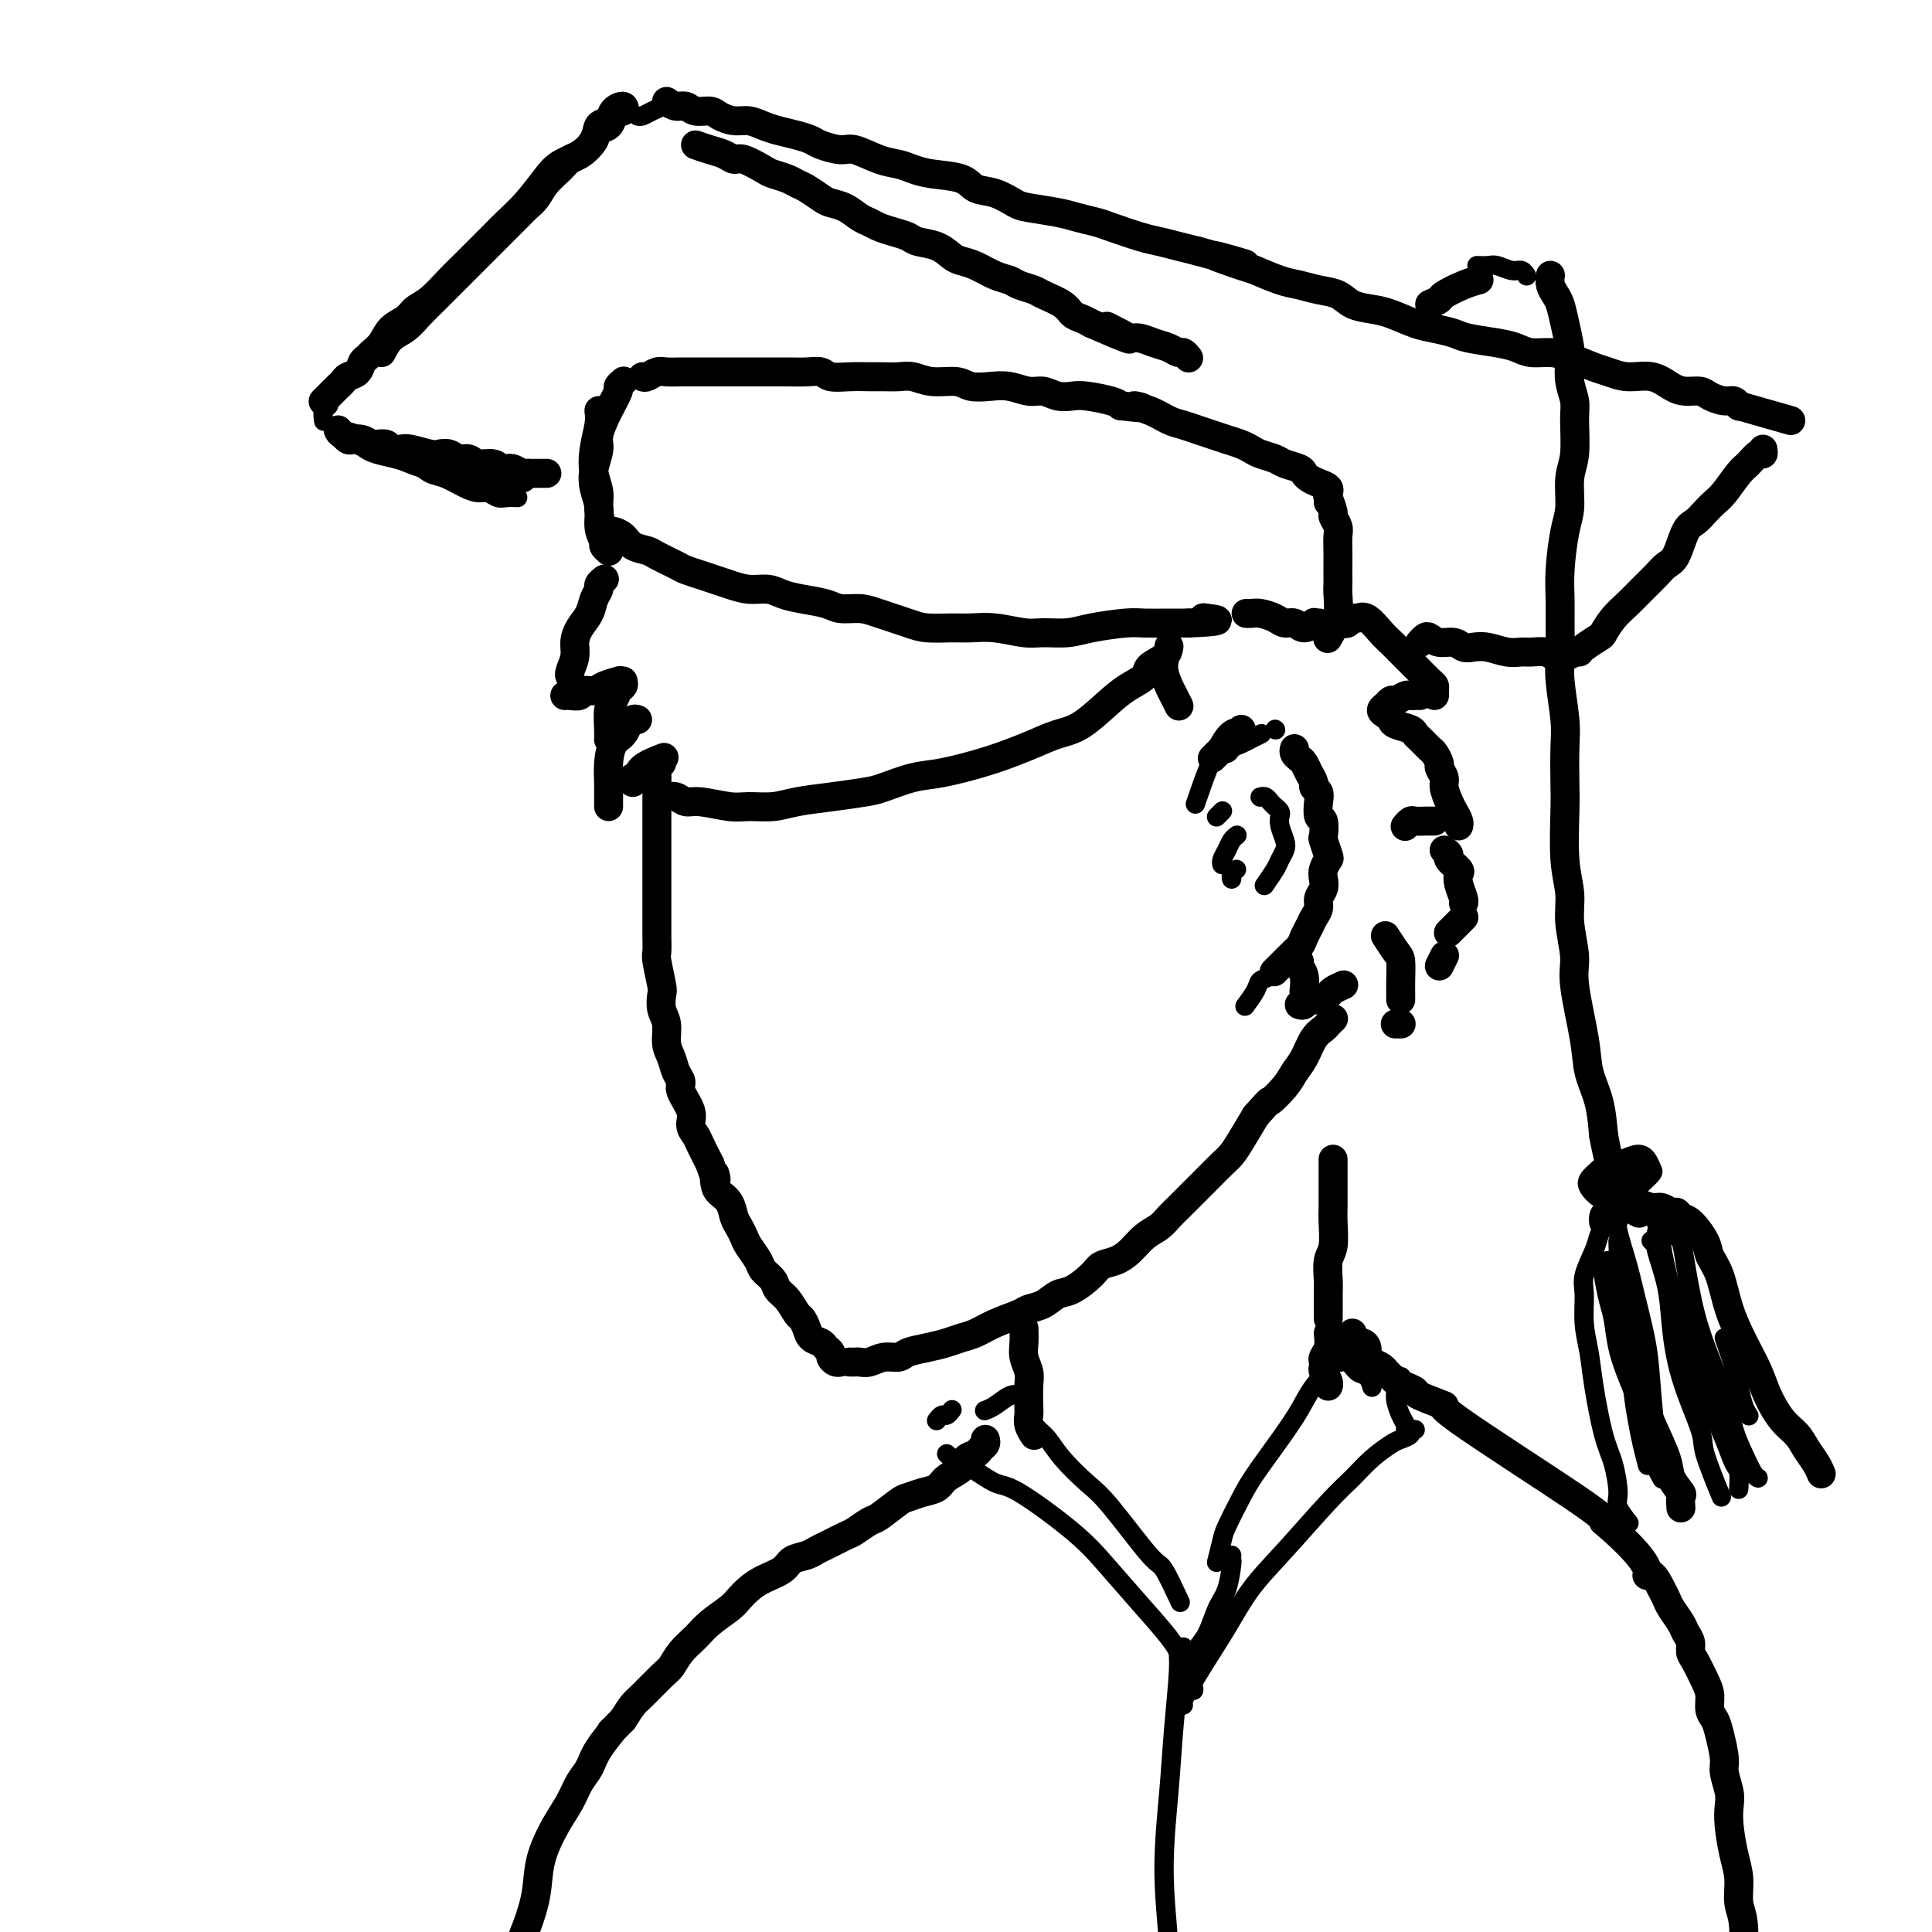 <svg viewBox='0 0 400 400' version='1.1' xmlns='http://www.w3.org/2000/svg' xmlns:xlink='http://www.w3.org/1999/xlink'><g fill='none' stroke='rgb(0,0,0)' stroke-width='6' stroke-linecap='round' stroke-linejoin='round'><path d='M137,158c-0.423,-0.187 -0.845,-0.374 -1,0c-0.155,0.374 -0.041,1.308 0,2c0.041,0.692 0.011,1.144 0,2c-0.011,0.856 -0.003,2.118 0,3c0.003,0.882 0.001,1.383 0,2c-0.001,0.617 -0.000,1.348 0,2c0.000,0.652 0.000,1.223 0,2c-0.000,0.777 -0.000,1.758 0,3c0.000,1.242 -0.000,2.744 0,4c0.000,1.256 0.000,2.266 0,3c-0.000,0.734 -0.000,1.192 0,2c0.000,0.808 0.000,1.964 0,3c-0.000,1.036 -0.001,1.951 0,3c0.001,1.049 0.004,2.232 0,3c-0.004,0.768 -0.015,1.121 0,2c0.015,0.879 0.055,2.283 0,3c-0.055,0.717 -0.207,0.746 0,2c0.207,1.254 0.773,3.732 1,5c0.227,1.268 0.117,1.325 0,2c-0.117,0.675 -0.239,1.966 0,3c0.239,1.034 0.839,1.810 1,3c0.161,1.190 -0.117,2.792 0,4c0.117,1.208 0.627,2.021 1,3c0.373,0.979 0.607,2.125 1,3c0.393,0.875 0.946,1.481 1,2c0.054,0.519 -0.390,0.953 0,2c0.390,1.047 1.613,2.709 2,4c0.387,1.291 -0.061,2.212 0,3c0.061,0.788 0.632,1.443 1,2c0.368,0.557 0.534,1.016 1,2c0.466,0.984 1.233,2.492 2,4'/><path d='M147,241c1.782,5.309 1.237,2.581 1,2c-0.237,-0.581 -0.166,0.985 0,2c0.166,1.015 0.426,1.480 1,2c0.574,0.520 1.462,1.097 2,2c0.538,0.903 0.726,2.132 1,3c0.274,0.868 0.636,1.373 1,2c0.364,0.627 0.731,1.375 1,2c0.269,0.625 0.438,1.126 1,2c0.562,0.874 1.515,2.120 2,3c0.485,0.880 0.501,1.395 1,2c0.499,0.605 1.482,1.299 2,2c0.518,0.701 0.573,1.409 1,2c0.427,0.591 1.227,1.065 2,2c0.773,0.935 1.520,2.330 2,3c0.480,0.670 0.691,0.613 1,1c0.309,0.387 0.714,1.217 1,2c0.286,0.783 0.454,1.519 1,2c0.546,0.481 1.470,0.707 2,1c0.530,0.293 0.668,0.653 1,1c0.332,0.347 0.860,0.681 1,1c0.140,0.319 -0.106,0.621 0,1c0.106,0.379 0.564,0.833 1,1c0.436,0.167 0.848,0.045 1,0c0.152,-0.045 0.043,-0.013 0,0c-0.043,0.013 -0.022,0.006 0,0'/><path d='M176,282c-0.094,-0.002 -0.188,-0.005 0,0c0.188,0.005 0.659,0.016 1,0c0.341,-0.016 0.551,-0.060 1,0c0.449,0.060 1.137,0.223 2,0c0.863,-0.223 1.900,-0.833 3,-1c1.100,-0.167 2.261,0.110 3,0c0.739,-0.110 1.054,-0.606 2,-1c0.946,-0.394 2.523,-0.686 4,-1c1.477,-0.314 2.854,-0.651 4,-1c1.146,-0.349 2.060,-0.710 3,-1c0.940,-0.290 1.907,-0.510 3,-1c1.093,-0.490 2.312,-1.249 4,-2c1.688,-0.751 3.843,-1.495 5,-2c1.157,-0.505 1.315,-0.772 2,-1c0.685,-0.228 1.898,-0.418 3,-1c1.102,-0.582 2.094,-1.556 3,-2c0.906,-0.444 1.726,-0.359 3,-1c1.274,-0.641 3.001,-2.010 4,-3c0.999,-0.990 1.268,-1.602 2,-2c0.732,-0.398 1.925,-0.582 3,-1c1.075,-0.418 2.032,-1.071 3,-2c0.968,-0.929 1.948,-2.134 3,-3c1.052,-0.866 2.175,-1.393 3,-2c0.825,-0.607 1.351,-1.293 2,-2c0.649,-0.707 1.420,-1.435 2,-2c0.580,-0.565 0.970,-0.968 2,-2c1.030,-1.032 2.701,-2.694 4,-4c1.299,-1.306 2.224,-2.257 3,-3c0.776,-0.743 1.401,-1.277 2,-2c0.599,-0.723 1.171,-1.635 2,-3c0.829,-1.365 1.914,-3.182 3,-5'/><path d='M260,231c3.617,-4.095 2.660,-2.834 3,-3c0.340,-0.166 1.979,-1.760 3,-3c1.021,-1.240 1.425,-2.125 2,-3c0.575,-0.875 1.321,-1.741 2,-3c0.679,-1.259 1.293,-2.912 2,-4c0.707,-1.088 1.509,-1.611 2,-2c0.491,-0.389 0.671,-0.643 1,-1c0.329,-0.357 0.808,-0.816 1,-1c0.192,-0.184 0.096,-0.092 0,0'/><path d='M212,275c0.030,1.003 0.061,2.005 0,3c-0.061,0.995 -0.212,1.982 0,3c0.212,1.018 0.788,2.068 1,3c0.212,0.932 0.061,1.746 0,3c-0.061,1.254 -0.030,2.949 0,4c0.030,1.051 0.061,1.458 0,2c-0.061,0.542 -0.212,1.217 0,2c0.212,0.783 0.788,1.672 1,2c0.212,0.328 0.061,0.094 0,0c-0.061,-0.094 -0.030,-0.047 0,0'/><path d='M276,240c0.000,0.236 0.000,0.472 0,1c-0.000,0.528 -0.000,1.350 0,2c0.000,0.650 0.001,1.130 0,2c-0.001,0.870 -0.004,2.132 0,3c0.004,0.868 0.015,1.342 0,2c-0.015,0.658 -0.057,1.501 0,3c0.057,1.499 0.211,3.656 0,5c-0.211,1.344 -0.789,1.877 -1,3c-0.211,1.123 -0.057,2.837 0,4c0.057,1.163 0.015,1.776 0,3c-0.015,1.224 -0.004,3.060 0,4c0.004,0.940 0.001,0.983 0,1c-0.001,0.017 -0.001,0.009 0,0'/><path d='M204,298c0.099,0.335 0.197,0.670 0,1c-0.197,0.330 -0.690,0.654 -1,1c-0.310,0.346 -0.438,0.712 -1,1c-0.562,0.288 -1.556,0.497 -2,1c-0.444,0.503 -0.336,1.301 -1,2c-0.664,0.699 -2.101,1.298 -3,2c-0.899,0.702 -1.260,1.505 -2,2c-0.740,0.495 -1.860,0.681 -3,1c-1.140,0.319 -2.302,0.772 -3,1c-0.698,0.228 -0.933,0.231 -2,1c-1.067,0.769 -2.965,2.304 -4,3c-1.035,0.696 -1.208,0.554 -2,1c-0.792,0.446 -2.203,1.482 -3,2c-0.797,0.518 -0.980,0.519 -2,1c-1.020,0.481 -2.876,1.441 -4,2c-1.124,0.559 -1.515,0.716 -2,1c-0.485,0.284 -1.064,0.695 -2,1c-0.936,0.305 -2.229,0.505 -3,1c-0.771,0.495 -1.020,1.287 -2,2c-0.980,0.713 -2.692,1.349 -4,2c-1.308,0.651 -2.212,1.318 -3,2c-0.788,0.682 -1.461,1.378 -2,2c-0.539,0.622 -0.946,1.168 -2,2c-1.054,0.832 -2.756,1.950 -4,3c-1.244,1.050 -2.032,2.032 -3,3c-0.968,0.968 -2.118,1.921 -3,3c-0.882,1.079 -1.496,2.284 -2,3c-0.504,0.716 -0.898,0.945 -2,2c-1.102,1.055 -2.912,2.938 -4,4c-1.088,1.062 -1.454,1.303 -2,2c-0.546,0.697 -1.273,1.848 -2,3'/><path d='M129,356c-4.319,4.443 -2.115,2.049 -2,2c0.115,-0.049 -1.858,2.245 -3,4c-1.142,1.755 -1.451,2.971 -2,4c-0.549,1.029 -1.337,1.872 -2,3c-0.663,1.128 -1.202,2.540 -2,4c-0.798,1.460 -1.854,2.966 -3,5c-1.146,2.034 -2.383,4.594 -3,7c-0.617,2.406 -0.613,4.657 -1,7c-0.387,2.343 -1.165,4.779 -2,7c-0.835,2.221 -1.726,4.228 -3,8c-1.274,3.772 -2.929,9.310 -4,13c-1.071,3.690 -1.558,5.532 -2,7c-0.442,1.468 -0.841,2.562 -1,3c-0.159,0.438 -0.080,0.219 0,0'/><path d='M275,276c0.113,1.065 0.225,2.130 0,3c-0.225,0.870 -0.789,1.546 -1,2c-0.211,0.454 -0.071,0.686 0,1c0.071,0.314 0.071,0.711 0,1c-0.071,0.289 -0.215,0.469 0,1c0.215,0.531 0.789,1.412 1,2c0.211,0.588 0.060,0.882 0,1c-0.060,0.118 -0.030,0.059 0,0'/><path d='M280,276c0.341,0.861 0.682,1.722 1,2c0.318,0.278 0.614,-0.028 1,0c0.386,0.028 0.863,0.389 1,1c0.137,0.611 -0.065,1.473 0,2c0.065,0.527 0.398,0.719 1,1c0.602,0.281 1.473,0.653 2,1c0.527,0.347 0.710,0.671 1,1c0.290,0.329 0.689,0.664 1,1c0.311,0.336 0.536,0.673 1,1c0.464,0.327 1.167,0.644 2,1c0.833,0.356 1.796,0.750 2,1c0.204,0.250 -0.351,0.357 1,1c1.351,0.643 4.610,1.822 5,2c0.390,0.178 -2.087,-0.644 3,3c5.087,3.644 17.739,11.756 24,16c6.261,4.244 6.130,4.622 6,5'/><path d='M332,315c10.051,8.566 9.178,10.482 9,11c-0.178,0.518 0.337,-0.363 1,0c0.663,0.363 1.473,1.970 2,3c0.527,1.030 0.772,1.483 1,2c0.228,0.517 0.439,1.098 1,2c0.561,0.902 1.473,2.127 2,3c0.527,0.873 0.670,1.396 1,2c0.330,0.604 0.849,1.291 1,2c0.151,0.709 -0.065,1.439 0,2c0.065,0.561 0.413,0.951 1,2c0.587,1.049 1.414,2.757 2,4c0.586,1.243 0.932,2.020 1,3c0.068,0.980 -0.140,2.162 0,3c0.140,0.838 0.630,1.334 1,2c0.370,0.666 0.621,1.504 1,3c0.379,1.496 0.885,3.651 1,5c0.115,1.349 -0.163,1.893 0,3c0.163,1.107 0.766,2.777 1,4c0.234,1.223 0.100,2.000 0,3c-0.100,1.000 -0.166,2.222 0,4c0.166,1.778 0.565,4.113 1,6c0.435,1.887 0.905,3.327 1,5c0.095,1.673 -0.184,3.578 0,5c0.184,1.422 0.833,2.361 1,5c0.167,2.639 -0.147,6.980 0,10c0.147,3.020 0.756,4.720 1,7c0.244,2.280 0.122,5.140 0,8'/><path d='M362,424c1.301,12.585 0.555,7.549 0,7c-0.555,-0.549 -0.919,3.391 0,8c0.919,4.609 3.120,9.888 4,12c0.880,2.112 0.440,1.056 0,0'/><path d='M251,157c0.449,-0.449 0.897,-0.899 1,-1c0.103,-0.101 -0.140,0.146 0,0c0.140,-0.146 0.665,-0.684 1,-1c0.335,-0.316 0.482,-0.411 1,-1c0.518,-0.589 1.407,-1.673 2,-2c0.593,-0.327 0.890,0.104 1,0c0.110,-0.104 0.031,-0.744 0,-1c-0.031,-0.256 -0.016,-0.128 0,0'/><path d='M268,155c-0.089,0.327 -0.177,0.655 0,1c0.177,0.345 0.621,0.708 1,1c0.379,0.292 0.694,0.511 1,1c0.306,0.489 0.604,1.246 1,2c0.396,0.754 0.890,1.506 1,2c0.110,0.494 -0.163,0.732 0,1c0.163,0.268 0.762,0.566 1,1c0.238,0.434 0.115,1.003 0,2c-0.115,0.997 -0.224,2.421 0,3c0.224,0.579 0.779,0.311 1,1c0.221,0.689 0.108,2.334 0,3c-0.108,0.666 -0.211,0.352 0,1c0.211,0.648 0.737,2.256 1,3c0.263,0.744 0.263,0.622 0,1c-0.263,0.378 -0.788,1.256 -1,2c-0.212,0.744 -0.112,1.354 0,2c0.112,0.646 0.237,1.328 0,2c-0.237,0.672 -0.837,1.335 -1,2c-0.163,0.665 0.112,1.333 0,2c-0.112,0.667 -0.612,1.335 -1,2c-0.388,0.665 -0.666,1.329 -1,2c-0.334,0.671 -0.724,1.350 -1,2c-0.276,0.650 -0.438,1.270 -1,2c-0.562,0.730 -1.523,1.568 -2,2c-0.477,0.432 -0.468,0.456 -1,1c-0.532,0.544 -1.605,1.608 -2,2c-0.395,0.392 -0.113,0.112 0,0c0.113,-0.112 0.056,-0.056 0,0'/><path d='M125,120c0.120,-0.094 0.240,-0.188 0,0c-0.240,0.188 -0.841,0.658 -1,1c-0.159,0.342 0.125,0.556 0,1c-0.125,0.444 -0.659,1.119 -1,2c-0.341,0.881 -0.487,1.970 -1,3c-0.513,1.030 -1.391,2.003 -2,3c-0.609,0.997 -0.948,2.019 -1,3c-0.052,0.981 0.182,1.923 0,3c-0.182,1.077 -0.780,2.290 -1,3c-0.220,0.710 -0.063,0.917 0,1c0.063,0.083 0.031,0.041 0,0'/><path d='M117,144c-0.057,0.009 -0.114,0.017 0,0c0.114,-0.017 0.399,-0.060 1,0c0.601,0.060 1.517,0.223 2,0c0.483,-0.223 0.533,-0.830 1,-1c0.467,-0.170 1.352,0.099 2,0c0.648,-0.099 1.059,-0.565 2,-1c0.941,-0.435 2.412,-0.839 3,-1c0.588,-0.161 0.294,-0.081 0,0'/><path d='M129,141c0.091,0.361 0.182,0.723 0,1c-0.182,0.277 -0.637,0.470 -1,1c-0.363,0.530 -0.633,1.396 -1,2c-0.367,0.604 -0.830,0.946 -1,2c-0.170,1.054 -0.045,2.818 0,4c0.045,1.182 0.012,1.780 0,2c-0.012,0.220 -0.003,0.063 0,0c0.003,-0.063 0.002,-0.031 0,0'/><path d='M138,165c0.667,-0.122 1.335,-0.243 2,0c0.665,0.243 1.328,0.851 2,1c0.672,0.149 1.353,-0.159 3,0c1.647,0.159 4.262,0.786 6,1c1.738,0.214 2.601,0.016 4,0c1.399,-0.016 3.334,0.152 5,0c1.666,-0.152 3.064,-0.622 5,-1c1.936,-0.378 4.412,-0.664 7,-1c2.588,-0.336 5.289,-0.723 7,-1c1.711,-0.277 2.431,-0.444 4,-1c1.569,-0.556 3.987,-1.500 6,-2c2.013,-0.500 3.623,-0.557 6,-1c2.377,-0.443 5.523,-1.271 8,-2c2.477,-0.729 4.287,-1.360 6,-2c1.713,-0.640 3.329,-1.288 5,-2c1.671,-0.712 3.397,-1.489 5,-2c1.603,-0.511 3.082,-0.756 5,-2c1.918,-1.244 4.276,-3.488 6,-5c1.724,-1.512 2.816,-2.293 4,-3c1.184,-0.707 2.461,-1.338 3,-2c0.539,-0.662 0.340,-1.353 1,-2c0.660,-0.647 2.178,-1.251 3,-2c0.822,-0.749 0.949,-1.643 1,-2c0.051,-0.357 0.025,-0.179 0,0'/><path d='M241,137c0.024,-0.147 0.049,-0.295 0,0c-0.049,0.295 -0.171,1.032 0,2c0.171,0.968 0.633,2.167 1,3c0.367,0.833 0.637,1.301 1,2c0.363,0.699 0.818,1.628 1,2c0.182,0.372 0.091,0.186 0,0'/><path d='M268,197c-0.121,0.330 -0.243,0.660 0,1c0.243,0.340 0.850,0.691 1,1c0.150,0.309 -0.156,0.578 0,1c0.156,0.422 0.773,0.998 1,2c0.227,1.002 0.065,2.429 0,3c-0.065,0.571 -0.032,0.285 0,0'/><path d='M269,208c0.355,0.120 0.710,0.240 1,0c0.290,-0.240 0.516,-0.838 1,-1c0.484,-0.162 1.226,0.114 2,0c0.774,-0.114 1.580,-0.619 2,-1c0.420,-0.381 0.453,-0.638 1,-1c0.547,-0.362 1.609,-0.828 2,-1c0.391,-0.172 0.112,-0.049 0,0c-0.112,0.049 -0.056,0.025 0,0'/><path d='M287,194c0.053,0.082 0.105,0.164 0,0c-0.105,-0.164 -0.368,-0.573 0,0c0.368,0.573 1.367,2.129 2,3c0.633,0.871 0.902,1.057 1,2c0.098,0.943 0.026,2.645 0,4c-0.026,1.355 -0.007,2.365 0,3c0.007,0.635 0.002,0.896 0,1c-0.002,0.104 -0.001,0.052 0,0'/><path d='M289,212c-0.113,0.000 -0.226,0.000 0,0c0.226,0.000 0.792,0.000 1,0c0.208,0.000 0.060,0.000 0,0c-0.060,0.000 -0.030,0.000 0,0'/><path d='M298,200c0.417,-0.833 0.833,-1.667 1,-2c0.167,-0.333 0.083,-0.167 0,0'/><path d='M124,85c0.104,0.827 0.209,1.654 0,3c-0.209,1.346 -0.731,3.211 -1,5c-0.269,1.789 -0.283,3.501 0,5c0.283,1.499 0.864,2.784 1,4c0.136,1.216 -0.174,2.364 0,4c0.174,1.636 0.832,3.760 1,5c0.168,1.240 -0.154,1.595 0,2c0.154,0.405 0.783,0.861 1,1c0.217,0.139 0.021,-0.037 0,0c-0.021,0.037 0.135,0.289 0,0c-0.135,-0.289 -0.559,-1.119 -1,-2c-0.441,-0.881 -0.899,-1.815 -1,-3c-0.101,-1.185 0.153,-2.622 0,-4c-0.153,-1.378 -0.715,-2.696 -1,-4c-0.285,-1.304 -0.293,-2.595 0,-4c0.293,-1.405 0.886,-2.926 1,-4c0.114,-1.074 -0.253,-1.703 0,-3c0.253,-1.297 1.126,-3.262 2,-5c0.874,-1.738 1.750,-3.249 2,-4c0.250,-0.751 -0.125,-0.741 0,-1c0.125,-0.259 0.750,-0.788 1,-1c0.250,-0.212 0.125,-0.106 0,0'/><path d='M126,110c0.235,-0.060 0.469,-0.119 1,0c0.531,0.119 1.357,0.417 2,1c0.643,0.583 1.102,1.452 2,2c0.898,0.548 2.235,0.777 3,1c0.765,0.223 0.956,0.441 2,1c1.044,0.559 2.939,1.459 4,2c1.061,0.541 1.287,0.723 2,1c0.713,0.277 1.913,0.648 3,1c1.087,0.352 2.061,0.686 3,1c0.939,0.314 1.842,0.609 3,1c1.158,0.391 2.572,0.878 4,1c1.428,0.122 2.870,-0.121 4,0c1.130,0.121 1.947,0.606 3,1c1.053,0.394 2.341,0.696 4,1c1.659,0.304 3.690,0.610 5,1c1.310,0.390 1.899,0.865 3,1c1.101,0.135 2.713,-0.069 4,0c1.287,0.069 2.247,0.411 4,1c1.753,0.589 4.297,1.425 6,2c1.703,0.575 2.563,0.890 4,1c1.437,0.110 3.450,0.015 5,0c1.550,-0.015 2.637,0.049 4,0c1.363,-0.049 3.001,-0.212 5,0c1.999,0.212 4.359,0.799 6,1c1.641,0.201 2.562,0.015 4,0c1.438,-0.015 3.392,0.139 5,0c1.608,-0.139 2.870,-0.573 5,-1c2.130,-0.427 5.128,-0.846 7,-1c1.872,-0.154 2.619,-0.041 4,0c1.381,0.041 3.394,0.012 5,0c1.606,-0.012 2.803,-0.006 4,0'/><path d='M246,129c9.289,-0.378 5.511,-0.822 4,-1c-1.511,-0.178 -0.756,-0.089 0,0'/><path d='M133,78c0.238,0.113 0.476,0.226 1,0c0.524,-0.226 1.335,-0.793 2,-1c0.665,-0.207 1.183,-0.056 2,0c0.817,0.056 1.933,0.015 3,0c1.067,-0.015 2.085,-0.004 3,0c0.915,0.004 1.728,0.001 3,0c1.272,-0.001 3.004,-0.000 4,0c0.996,0.000 1.256,0.000 2,0c0.744,-0.000 1.971,-0.001 3,0c1.029,0.001 1.860,0.004 3,0c1.140,-0.004 2.590,-0.015 4,0c1.410,0.015 2.779,0.057 4,0c1.221,-0.057 2.294,-0.211 3,0c0.706,0.211 1.046,0.789 2,1c0.954,0.211 2.523,0.055 4,0c1.477,-0.055 2.862,-0.011 4,0c1.138,0.011 2.031,-0.012 3,0c0.969,0.012 2.015,0.060 3,0c0.985,-0.060 1.908,-0.226 3,0c1.092,0.226 2.353,0.844 4,1c1.647,0.156 3.680,-0.150 5,0c1.320,0.150 1.928,0.757 3,1c1.072,0.243 2.608,0.121 4,0c1.392,-0.121 2.642,-0.243 4,0c1.358,0.243 2.826,0.849 4,1c1.174,0.151 2.055,-0.153 3,0c0.945,0.153 1.955,0.762 3,1c1.045,0.238 2.125,0.105 3,0c0.875,-0.105 1.543,-0.182 3,0c1.457,0.182 3.702,0.623 5,1c1.298,0.377 1.649,0.688 2,1'/><path d='M232,84c7.204,0.897 3.715,0.138 3,0c-0.715,-0.138 1.344,0.344 3,1c1.656,0.656 2.908,1.485 4,2c1.092,0.515 2.025,0.715 3,1c0.975,0.285 1.990,0.654 3,1c1.010,0.346 2.013,0.670 3,1c0.987,0.330 1.959,0.666 3,1c1.041,0.334 2.150,0.667 3,1c0.850,0.333 1.439,0.667 2,1c0.561,0.333 1.092,0.667 2,1c0.908,0.333 2.193,0.667 3,1c0.807,0.333 1.136,0.667 2,1c0.864,0.333 2.263,0.666 3,1c0.737,0.334 0.810,0.668 1,1c0.190,0.332 0.496,0.663 1,1c0.504,0.337 1.207,0.682 2,1c0.793,0.318 1.677,0.611 2,1c0.323,0.389 0.087,0.875 0,1c-0.087,0.125 -0.023,-0.111 0,0c0.023,0.111 0.006,0.568 0,1c-0.006,0.432 -0.002,0.838 0,1c0.002,0.162 0.001,0.081 0,0'/><path d='M275,103c-0.121,-0.323 -0.243,-0.645 0,0c0.243,0.645 0.850,2.259 1,3c0.150,0.741 -0.156,0.611 0,1c0.156,0.389 0.774,1.297 1,2c0.226,0.703 0.061,1.200 0,2c-0.061,0.800 -0.017,1.903 0,3c0.017,1.097 0.006,2.188 0,3c-0.006,0.812 -0.006,1.345 0,2c0.006,0.655 0.017,1.431 0,2c-0.017,0.569 -0.061,0.931 0,2c0.061,1.069 0.226,2.847 0,4c-0.226,1.153 -0.845,1.682 -1,2c-0.155,0.318 0.154,0.425 0,1c-0.154,0.575 -0.772,1.616 -1,2c-0.228,0.384 -0.065,0.110 0,0c0.065,-0.110 0.033,-0.055 0,0'/><path d='M273,129c-0.034,0.003 -0.068,0.006 0,0c0.068,-0.006 0.237,-0.020 0,0c-0.237,0.020 -0.879,0.073 -1,0c-0.121,-0.073 0.278,-0.271 0,0c-0.278,0.271 -1.233,1.011 -2,1c-0.767,-0.011 -1.347,-0.774 -2,-1c-0.653,-0.226 -1.380,0.083 -2,0c-0.620,-0.083 -1.133,-0.558 -2,-1c-0.867,-0.442 -2.088,-0.850 -3,-1c-0.912,-0.150 -1.515,-0.040 -2,0c-0.485,0.040 -0.853,0.012 -1,0c-0.147,-0.012 -0.074,-0.006 0,0'/><path d='M278,129c0.329,0.119 0.658,0.238 1,0c0.342,-0.238 0.697,-0.832 1,-1c0.303,-0.168 0.556,0.090 1,0c0.444,-0.090 1.080,-0.527 2,0c0.920,0.527 2.123,2.018 3,3c0.877,0.982 1.426,1.453 2,2c0.574,0.547 1.173,1.169 2,2c0.827,0.831 1.882,1.873 3,3c1.118,1.127 2.300,2.341 3,3c0.700,0.659 0.920,0.764 1,1c0.080,0.236 0.022,0.602 0,1c-0.022,0.398 -0.006,0.828 0,1c0.006,0.172 0.003,0.086 0,0'/><path d='M294,144c-0.325,-0.009 -0.650,-0.017 -1,0c-0.350,0.017 -0.725,0.061 -1,0c-0.275,-0.061 -0.451,-0.227 -1,0c-0.549,0.227 -1.472,0.849 -2,1c-0.528,0.151 -0.660,-0.167 -1,0c-0.340,0.167 -0.886,0.818 -1,1c-0.114,0.182 0.205,-0.106 0,0c-0.205,0.106 -0.934,0.606 -1,1c-0.066,0.394 0.532,0.683 1,1c0.468,0.317 0.807,0.661 1,1c0.193,0.339 0.241,0.672 1,1c0.759,0.328 2.231,0.650 3,1c0.769,0.350 0.837,0.728 1,1c0.163,0.272 0.421,0.439 1,1c0.579,0.561 1.480,1.515 2,2c0.520,0.485 0.660,0.499 1,1c0.340,0.501 0.879,1.489 1,2c0.121,0.511 -0.175,0.545 0,1c0.175,0.455 0.821,1.330 1,2c0.179,0.670 -0.110,1.136 0,2c0.110,0.864 0.618,2.127 1,3c0.382,0.873 0.639,1.358 1,2c0.361,0.642 0.828,1.442 1,2c0.172,0.558 0.049,0.874 0,1c-0.049,0.126 -0.025,0.063 0,0'/><path d='M297,170c-0.641,-0.008 -1.282,-0.016 -2,0c-0.718,0.016 -1.513,0.057 -2,0c-0.487,-0.057 -0.666,-0.211 -1,0c-0.334,0.211 -0.821,0.789 -1,1c-0.179,0.211 -0.048,0.057 0,0c0.048,-0.057 0.014,-0.016 0,0c-0.014,0.016 -0.007,0.008 0,0'/><path d='M299,176c0.483,0.365 0.966,0.729 1,1c0.034,0.271 -0.379,0.447 0,1c0.379,0.553 1.552,1.483 2,2c0.448,0.517 0.173,0.622 0,1c-0.173,0.378 -0.242,1.029 0,2c0.242,0.971 0.796,2.261 1,3c0.204,0.739 0.058,0.925 0,1c-0.058,0.075 -0.029,0.037 0,0'/><path d='M303,190c0.081,-0.081 0.162,-0.162 0,0c-0.162,0.162 -0.565,0.565 -1,1c-0.435,0.435 -0.900,0.900 -1,1c-0.100,0.100 0.165,-0.165 0,0c-0.165,0.165 -0.762,0.762 -1,1c-0.238,0.238 -0.119,0.119 0,0'/><path d='M132,149c-0.305,-0.127 -0.610,-0.254 -1,0c-0.390,0.254 -0.865,0.888 -1,1c-0.135,0.112 0.069,-0.300 0,0c-0.069,0.300 -0.411,1.312 -1,2c-0.589,0.688 -1.426,1.052 -2,2c-0.574,0.948 -0.886,2.478 -1,4c-0.114,1.522 -0.031,3.035 0,4c0.031,0.965 0.008,1.382 0,2c-0.008,0.618 -0.002,1.436 0,2c0.002,0.564 0.001,0.876 0,1c-0.001,0.124 -0.000,0.062 0,0'/><path d='M131,162c-0.115,-0.467 -0.230,-0.935 0,-1c0.230,-0.065 0.804,0.271 1,0c0.196,-0.271 0.014,-1.150 1,-2c0.986,-0.850 3.139,-1.671 4,-2c0.861,-0.329 0.431,-0.164 0,0'/><path d='M113,98c0.203,0.001 0.406,0.001 0,0c-0.406,-0.001 -1.421,-0.004 -2,0c-0.579,0.004 -0.722,0.016 -1,0c-0.278,-0.016 -0.692,-0.061 -1,0c-0.308,0.061 -0.509,0.228 -1,0c-0.491,-0.228 -1.272,-0.850 -2,-1c-0.728,-0.150 -1.402,0.171 -2,0c-0.598,-0.171 -1.119,-0.834 -2,-1c-0.881,-0.166 -2.123,0.166 -3,0c-0.877,-0.166 -1.388,-0.828 -2,-1c-0.612,-0.172 -1.326,0.146 -2,0c-0.674,-0.146 -1.307,-0.757 -2,-1c-0.693,-0.243 -1.447,-0.117 -2,0c-0.553,0.117 -0.907,0.224 -2,0c-1.093,-0.224 -2.927,-0.778 -4,-1c-1.073,-0.222 -1.386,-0.111 -2,0c-0.614,0.111 -1.529,0.222 -2,0c-0.471,-0.222 -0.497,-0.778 -1,-1c-0.503,-0.222 -1.482,-0.111 -2,0c-0.518,0.111 -0.573,0.222 -1,0c-0.427,-0.222 -1.225,-0.778 -2,-1c-0.775,-0.222 -1.527,-0.111 -2,0c-0.473,0.111 -0.666,0.222 -1,0c-0.334,-0.222 -0.810,-0.778 -1,-1c-0.190,-0.222 -0.095,-0.111 0,0'/><path d='M79,73c0.577,-1.113 1.154,-2.226 2,-3c0.846,-0.774 1.959,-1.208 3,-2c1.041,-0.792 2.008,-1.942 3,-3c0.992,-1.058 2.008,-2.026 3,-3c0.992,-0.974 1.960,-1.955 3,-3c1.040,-1.045 2.151,-2.153 3,-3c0.849,-0.847 1.435,-1.434 2,-2c0.565,-0.566 1.110,-1.110 2,-2c0.890,-0.890 2.126,-2.124 3,-3c0.874,-0.876 1.388,-1.392 2,-2c0.612,-0.608 1.322,-1.307 2,-2c0.678,-0.693 1.323,-1.380 2,-2c0.677,-0.620 1.387,-1.173 2,-2c0.613,-0.827 1.128,-1.929 2,-3c0.872,-1.071 2.102,-2.112 3,-3c0.898,-0.888 1.463,-1.623 2,-2c0.537,-0.377 1.046,-0.394 2,-1c0.954,-0.606 2.354,-1.799 3,-3c0.646,-1.201 0.538,-2.409 1,-3c0.462,-0.591 1.494,-0.565 2,-1c0.506,-0.435 0.486,-1.330 1,-2c0.514,-0.670 1.561,-1.115 2,-1c0.439,0.115 0.269,0.789 0,1c-0.269,0.211 -0.635,-0.043 -1,0c-0.365,0.043 -0.727,0.383 -1,1c-0.273,0.617 -0.458,1.512 -1,2c-0.542,0.488 -1.441,0.568 -2,1c-0.559,0.432 -0.780,1.216 -1,2'/><path d='M123,29c-1.091,1.517 -1.818,2.310 -3,3c-1.182,0.690 -2.819,1.276 -4,2c-1.181,0.724 -1.905,1.586 -3,3c-1.095,1.414 -2.562,3.379 -4,5c-1.438,1.621 -2.849,2.897 -4,4c-1.151,1.103 -2.044,2.032 -3,3c-0.956,0.968 -1.975,1.974 -3,3c-1.025,1.026 -2.055,2.071 -3,3c-0.945,0.929 -1.804,1.742 -3,3c-1.196,1.258 -2.729,2.959 -4,4c-1.271,1.041 -2.281,1.420 -3,2c-0.719,0.580 -1.148,1.360 -2,2c-0.852,0.640 -2.126,1.140 -3,2c-0.874,0.860 -1.346,2.079 -2,3c-0.654,0.921 -1.488,1.542 -2,2c-0.512,0.458 -0.700,0.753 -1,1c-0.300,0.247 -0.710,0.448 -1,1c-0.290,0.552 -0.459,1.457 -1,2c-0.541,0.543 -1.456,0.724 -2,1c-0.544,0.276 -0.719,0.647 -1,1c-0.281,0.353 -0.667,0.687 -1,1c-0.333,0.313 -0.611,0.606 -1,1c-0.389,0.394 -0.889,0.890 -1,1c-0.111,0.110 0.166,-0.167 0,0c-0.166,0.167 -0.777,0.777 -1,1c-0.223,0.223 -0.060,0.060 0,0c0.060,-0.060 0.017,-0.017 0,0c-0.017,0.017 -0.009,0.009 0,0'/><path d='M70,89c0.135,0.333 0.269,0.667 1,1c0.731,0.333 2.057,0.666 3,1c0.943,0.334 1.501,0.667 2,1c0.499,0.333 0.938,0.664 2,1c1.062,0.336 2.748,0.678 4,1c1.252,0.322 2.071,0.625 3,1c0.929,0.375 1.967,0.823 3,1c1.033,0.177 2.062,0.085 3,0c0.938,-0.085 1.784,-0.163 3,0c1.216,0.163 2.803,0.565 4,1c1.197,0.435 2.006,0.901 3,1c0.994,0.099 2.174,-0.169 3,0c0.826,0.169 1.299,0.776 2,1c0.701,0.224 1.629,0.064 2,0c0.371,-0.064 0.186,-0.032 0,0'/><path d='M138,21c0.658,0.455 1.316,0.909 2,1c0.684,0.091 1.393,-0.182 2,0c0.607,0.182 1.110,0.818 2,1c0.890,0.182 2.167,-0.092 3,0c0.833,0.092 1.222,0.549 2,1c0.778,0.451 1.944,0.894 3,1c1.056,0.106 2.002,-0.126 3,0c0.998,0.126 2.047,0.611 3,1c0.953,0.389 1.810,0.683 3,1c1.190,0.317 2.715,0.658 4,1c1.285,0.342 2.332,0.687 3,1c0.668,0.313 0.959,0.595 2,1c1.041,0.405 2.834,0.935 4,1c1.166,0.065 1.705,-0.333 3,0c1.295,0.333 3.344,1.398 5,2c1.656,0.602 2.917,0.743 4,1c1.083,0.257 1.986,0.631 3,1c1.014,0.369 2.138,0.733 4,1c1.862,0.267 4.463,0.439 6,1c1.537,0.561 2.011,1.512 3,2c0.989,0.488 2.493,0.512 4,1c1.507,0.488 3.016,1.440 4,2c0.984,0.560 1.443,0.726 3,1c1.557,0.274 4.212,0.654 6,1c1.788,0.346 2.708,0.656 4,1c1.292,0.344 2.957,0.722 4,1c1.043,0.278 1.465,0.456 3,1c1.535,0.544 4.185,1.455 6,2c1.815,0.545 2.796,0.724 4,1c1.204,0.276 2.630,0.650 4,1c1.370,0.350 2.685,0.675 4,1'/><path d='M248,52c17.650,4.909 6.776,1.682 4,1c-2.776,-0.682 2.546,1.179 5,2c2.454,0.821 2.040,0.600 3,1c0.960,0.400 3.295,1.420 5,2c1.705,0.580 2.781,0.719 4,1c1.219,0.281 2.583,0.704 4,1c1.417,0.296 2.889,0.464 4,1c1.111,0.536 1.860,1.439 3,2c1.140,0.561 2.669,0.780 4,1c1.331,0.220 2.464,0.440 4,1c1.536,0.560 3.474,1.460 5,2c1.526,0.540 2.639,0.722 4,1c1.361,0.278 2.972,0.653 4,1c1.028,0.347 1.475,0.667 3,1c1.525,0.333 4.128,0.680 6,1c1.872,0.320 3.012,0.614 4,1c0.988,0.386 1.825,0.862 3,1c1.175,0.138 2.690,-0.064 4,0c1.310,0.064 2.415,0.394 4,1c1.585,0.606 3.649,1.489 5,2c1.351,0.511 1.989,0.648 3,1c1.011,0.352 2.396,0.917 4,1c1.604,0.083 3.426,-0.315 5,0c1.574,0.315 2.901,1.342 4,2c1.099,0.658 1.972,0.946 3,1c1.028,0.054 2.213,-0.125 3,0c0.787,0.125 1.178,0.556 2,1c0.822,0.444 2.076,0.903 3,1c0.924,0.097 1.518,-0.166 2,0c0.482,0.166 0.852,0.762 1,1c0.148,0.238 0.074,0.119 0,0'/><path d='M360,84c18.667,5.333 9.333,2.667 0,0'/><path d='M365,93c0.063,0.475 0.126,0.950 0,1c-0.126,0.050 -0.442,-0.324 -1,0c-0.558,0.324 -1.357,1.346 -2,2c-0.643,0.654 -1.131,0.938 -2,2c-0.869,1.062 -2.120,2.900 -3,4c-0.880,1.100 -1.391,1.461 -2,2c-0.609,0.539 -1.318,1.257 -2,2c-0.682,0.743 -1.337,1.511 -2,2c-0.663,0.489 -1.335,0.700 -2,2c-0.665,1.300 -1.322,3.688 -2,5c-0.678,1.312 -1.378,1.547 -2,2c-0.622,0.453 -1.165,1.123 -2,2c-0.835,0.877 -1.962,1.960 -3,3c-1.038,1.040 -1.987,2.036 -3,3c-1.013,0.964 -2.089,1.894 -3,3c-0.911,1.106 -1.656,2.387 -2,3c-0.344,0.613 -0.288,0.556 -1,1c-0.712,0.444 -2.191,1.387 -3,2c-0.809,0.613 -0.949,0.896 -1,1c-0.051,0.104 -0.014,0.028 0,0c0.014,-0.028 0.004,-0.008 0,0c-0.004,0.008 -0.002,0.004 0,0'/><path d='M326,135c-0.658,0.392 -1.316,0.784 -2,1c-0.684,0.216 -1.392,0.255 -2,0c-0.608,-0.255 -1.114,-0.804 -2,-1c-0.886,-0.196 -2.152,-0.039 -3,0c-0.848,0.039 -1.277,-0.041 -2,0c-0.723,0.041 -1.740,0.203 -3,0c-1.260,-0.203 -2.764,-0.771 -4,-1c-1.236,-0.229 -2.205,-0.117 -3,0c-0.795,0.117 -1.417,0.241 -2,0c-0.583,-0.241 -1.127,-0.845 -2,-1c-0.873,-0.155 -2.077,0.141 -3,0c-0.923,-0.141 -1.567,-0.718 -2,-1c-0.433,-0.282 -0.655,-0.268 -1,0c-0.345,0.268 -0.813,0.791 -1,1c-0.187,0.209 -0.094,0.105 0,0'/><path d='M144,30c0.981,0.344 1.961,0.687 3,1c1.039,0.313 2.136,0.595 3,1c0.864,0.405 1.495,0.935 2,1c0.505,0.065 0.884,-0.333 2,0c1.116,0.333 2.969,1.398 4,2c1.031,0.602 1.239,0.742 2,1c0.761,0.258 2.076,0.633 3,1c0.924,0.367 1.458,0.727 2,1c0.542,0.273 1.094,0.458 2,1c0.906,0.542 2.168,1.441 3,2c0.832,0.559 1.233,0.780 2,1c0.767,0.220 1.899,0.440 3,1c1.101,0.560 2.172,1.459 3,2c0.828,0.541 1.413,0.722 2,1c0.587,0.278 1.175,0.651 2,1c0.825,0.349 1.887,0.675 3,1c1.113,0.325 2.275,0.651 3,1c0.725,0.349 1.011,0.722 2,1c0.989,0.278 2.680,0.459 4,1c1.320,0.541 2.269,1.440 3,2c0.731,0.560 1.244,0.780 2,1c0.756,0.220 1.754,0.440 3,1c1.246,0.560 2.740,1.459 4,2c1.260,0.541 2.284,0.725 3,1c0.716,0.275 1.122,0.641 2,1c0.878,0.359 2.227,0.712 3,1c0.773,0.288 0.970,0.511 2,1c1.030,0.489 2.895,1.245 4,2c1.105,0.755 1.451,1.511 2,2c0.549,0.489 1.300,0.711 2,1c0.700,0.289 1.350,0.644 2,1'/><path d='M226,67c13.497,5.907 6.238,2.174 4,1c-2.238,-1.174 0.544,0.210 2,1c1.456,0.790 1.584,0.986 2,1c0.416,0.014 1.119,-0.155 2,0c0.881,0.155 1.938,0.634 3,1c1.062,0.366 2.127,0.620 3,1c0.873,0.380 1.554,0.885 2,1c0.446,0.115 0.659,-0.161 1,0c0.341,0.161 0.812,0.760 1,1c0.188,0.240 0.094,0.120 0,0'/><path d='M296,63c0.829,-0.362 1.659,-0.724 2,-1c0.341,-0.276 0.195,-0.466 1,-1c0.805,-0.534 2.563,-1.413 4,-2c1.437,-0.587 2.553,-0.882 3,-1c0.447,-0.118 0.223,-0.059 0,0'/><path d='M321,57c-0.089,0.657 -0.178,1.313 0,2c0.178,0.687 0.622,1.404 1,2c0.378,0.596 0.689,1.071 1,2c0.311,0.929 0.623,2.310 1,4c0.377,1.690 0.819,3.687 1,5c0.181,1.313 0.102,1.940 0,3c-0.102,1.060 -0.228,2.553 0,4c0.228,1.447 0.808,2.848 1,4c0.192,1.152 -0.004,2.054 0,4c0.004,1.946 0.207,4.935 0,7c-0.207,2.065 -0.826,3.206 -1,5c-0.174,1.794 0.097,4.242 0,6c-0.097,1.758 -0.562,2.825 -1,5c-0.438,2.175 -0.851,5.456 -1,8c-0.149,2.544 -0.036,4.350 0,6c0.036,1.650 -0.004,3.145 0,5c0.004,1.855 0.054,4.071 0,6c-0.054,1.929 -0.210,3.571 0,6c0.210,2.429 0.787,5.646 1,8c0.213,2.354 0.061,3.847 0,6c-0.061,2.153 -0.032,4.968 0,7c0.032,2.032 0.065,3.282 0,6c-0.065,2.718 -0.230,6.906 0,10c0.230,3.094 0.853,5.096 1,7c0.147,1.904 -0.183,3.712 0,6c0.183,2.288 0.879,5.057 1,7c0.121,1.943 -0.332,3.059 0,6c0.332,2.941 1.450,7.706 2,11c0.550,3.294 0.533,5.118 1,7c0.467,1.882 1.419,3.824 2,6c0.581,2.176 0.790,4.588 1,7'/><path d='M332,235c1.904,10.375 2.665,7.812 3,8c0.335,0.188 0.244,3.128 1,5c0.756,1.872 2.359,2.678 3,3c0.641,0.322 0.321,0.161 0,0'/><path d='M347,251c0.063,-0.032 0.125,-0.065 0,0c-0.125,0.065 -0.439,0.227 -1,0c-0.561,-0.227 -1.371,-0.842 -2,-1c-0.629,-0.158 -1.079,0.143 -2,0c-0.921,-0.143 -2.313,-0.729 -3,-1c-0.687,-0.271 -0.667,-0.227 -1,0c-0.333,0.227 -1.017,0.635 -2,1c-0.983,0.365 -2.263,0.685 -3,1c-0.737,0.315 -0.929,0.623 -1,1c-0.071,0.377 -0.020,0.822 0,1c0.020,0.178 0.010,0.089 0,0'/><path d='M333,262c-0.088,0.362 -0.175,0.725 0,2c0.175,1.275 0.614,3.464 1,5c0.386,1.536 0.721,2.421 1,4c0.279,1.579 0.502,3.854 1,6c0.498,2.146 1.270,4.163 2,6c0.730,1.837 1.419,3.494 2,5c0.581,1.506 1.056,2.860 2,5c0.944,2.140 2.358,5.064 3,7c0.642,1.936 0.512,2.883 1,4c0.488,1.117 1.595,2.402 2,3c0.405,0.598 0.109,0.507 0,1c-0.109,0.493 -0.031,1.569 0,2c0.031,0.431 0.016,0.215 0,0'/><path d='M344,253c-0.058,0.075 -0.116,0.150 0,0c0.116,-0.150 0.406,-0.525 1,-1c0.594,-0.475 1.492,-1.051 2,-1c0.508,0.051 0.626,0.727 1,1c0.374,0.273 1.006,0.143 2,1c0.994,0.857 2.352,2.703 3,4c0.648,1.297 0.586,2.047 1,3c0.414,0.953 1.303,2.108 2,4c0.697,1.892 1.201,4.520 2,7c0.799,2.480 1.895,4.813 3,7c1.105,2.187 2.221,4.227 3,6c0.779,1.773 1.220,3.279 2,5c0.780,1.721 1.897,3.656 3,5c1.103,1.344 2.191,2.098 3,3c0.809,0.902 1.341,1.953 2,3c0.659,1.047 1.447,2.090 2,3c0.553,0.910 0.872,1.689 1,2c0.128,0.311 0.064,0.156 0,0'/></g>
<g fill='none' stroke='rgb(0,0,0)' stroke-width='4' stroke-linecap='round' stroke-linejoin='round'><path d='M347,255c0.025,-0.106 0.050,-0.212 0,0c-0.050,0.212 -0.177,0.742 0,1c0.177,0.258 0.656,0.243 1,1c0.344,0.757 0.553,2.284 1,5c0.447,2.716 1.131,6.620 2,10c0.869,3.380 1.924,6.237 3,9c1.076,2.763 2.173,5.434 3,8c0.827,2.566 1.385,5.027 2,7c0.615,1.973 1.289,3.457 2,5c0.711,1.543 1.461,3.146 2,4c0.539,0.854 0.868,0.958 1,1c0.132,0.042 0.066,0.021 0,0'/><path d='M344,257c-0.072,0.020 -0.145,0.041 0,1c0.145,0.959 0.507,2.857 1,5c0.493,2.143 1.116,4.532 2,7c0.884,2.468 2.031,5.016 3,8c0.969,2.984 1.762,6.404 3,10c1.238,3.596 2.920,7.367 4,10c1.080,2.633 1.558,4.128 2,5c0.442,0.872 0.850,1.119 1,2c0.150,0.881 0.043,2.394 0,3c-0.043,0.606 -0.021,0.303 0,0'/><path d='M342,257c-0.128,-0.127 -0.256,-0.254 0,0c0.256,0.254 0.895,0.890 1,1c0.105,0.110 -0.325,-0.308 0,1c0.325,1.308 1.405,4.340 2,7c0.595,2.660 0.707,4.949 1,8c0.293,3.051 0.769,6.865 2,11c1.231,4.135 3.216,8.593 4,11c0.784,2.407 0.365,2.763 1,5c0.635,2.237 2.324,6.353 3,8c0.676,1.647 0.338,0.823 0,0'/><path d='M335,252c0.048,0.359 0.097,0.718 0,1c-0.097,0.282 -0.339,0.487 0,2c0.339,1.513 1.258,4.336 2,7c0.742,2.664 1.308,5.171 2,8c0.692,2.829 1.510,5.981 2,9c0.490,3.019 0.654,5.906 1,10c0.346,4.094 0.876,9.396 1,12c0.124,2.604 -0.159,2.509 0,3c0.159,0.491 0.760,1.569 1,2c0.240,0.431 0.120,0.216 0,0'/><path d='M335,257c0.054,1.390 0.109,2.780 0,5c-0.109,2.220 -0.380,5.271 0,8c0.380,2.729 1.412,5.135 2,8c0.588,2.865 0.732,6.190 1,9c0.268,2.810 0.659,5.104 1,7c0.341,1.896 0.630,3.395 1,5c0.370,1.605 0.820,3.316 1,4c0.180,0.684 0.090,0.342 0,0'/><path d='M334,251c0.090,-0.208 0.180,-0.417 0,0c-0.180,0.417 -0.630,1.459 -1,2c-0.370,0.541 -0.659,0.582 -1,1c-0.341,0.418 -0.733,1.212 -1,2c-0.267,0.788 -0.408,1.570 -1,3c-0.592,1.430 -1.635,3.507 -2,5c-0.365,1.493 -0.054,2.401 0,4c0.054,1.599 -0.151,3.888 0,6c0.151,2.112 0.658,4.047 1,6c0.342,1.953 0.521,3.925 1,7c0.479,3.075 1.260,7.252 2,10c0.740,2.748 1.439,4.068 2,6c0.561,1.932 0.986,4.477 1,6c0.014,1.523 -0.381,2.026 0,3c0.381,0.974 1.537,2.421 2,3c0.463,0.579 0.231,0.289 0,0'/><path d='M339,243c-0.447,-0.000 -0.893,-0.001 -1,0c-0.107,0.001 0.126,0.003 0,0c-0.126,-0.003 -0.612,-0.011 -1,0c-0.388,0.011 -0.678,0.042 -1,0c-0.322,-0.042 -0.674,-0.156 -1,0c-0.326,0.156 -0.624,0.581 -1,1c-0.376,0.419 -0.831,0.830 -1,1c-0.169,0.170 -0.053,0.098 0,0c0.053,-0.098 0.044,-0.221 0,0c-0.044,0.221 -0.123,0.784 0,1c0.123,0.216 0.449,0.083 1,0c0.551,-0.083 1.326,-0.115 2,0c0.674,0.115 1.245,0.377 2,0c0.755,-0.377 1.693,-1.394 2,-2c0.307,-0.606 -0.016,-0.803 0,-1c0.016,-0.197 0.370,-0.394 0,-1c-0.370,-0.606 -1.466,-1.619 -2,-2c-0.534,-0.381 -0.508,-0.128 -1,0c-0.492,0.128 -1.503,0.132 -2,0c-0.497,-0.132 -0.480,-0.399 -1,0c-0.520,0.399 -1.577,1.466 -2,2c-0.423,0.534 -0.212,0.536 0,1c0.212,0.464 0.424,1.389 1,2c0.576,0.611 1.517,0.906 2,1c0.483,0.094 0.509,-0.015 1,0c0.491,0.015 1.447,0.154 2,0c0.553,-0.154 0.703,-0.602 1,-1c0.297,-0.398 0.743,-0.748 1,-1c0.257,-0.252 0.327,-0.408 0,-1c-0.327,-0.592 -1.049,-1.621 -2,-2c-0.951,-0.379 -2.129,-0.108 -3,0c-0.871,0.108 -1.436,0.054 -2,0'/><path d='M333,241c-1.113,0.129 -1.394,0.452 -2,1c-0.606,0.548 -1.537,1.322 -2,2c-0.463,0.678 -0.458,1.262 0,2c0.458,0.738 1.370,1.630 2,2c0.630,0.370 0.978,0.216 2,0c1.022,-0.216 2.716,-0.495 4,-1c1.284,-0.505 2.157,-1.236 3,-2c0.843,-0.764 1.656,-1.560 2,-2c0.344,-0.440 0.219,-0.522 0,-1c-0.219,-0.478 -0.531,-1.352 -1,-2c-0.469,-0.648 -1.096,-1.071 -2,-1c-0.904,0.071 -2.087,0.636 -3,1c-0.913,0.364 -1.558,0.528 -2,1c-0.442,0.472 -0.683,1.251 -1,2c-0.317,0.749 -0.712,1.469 -1,2c-0.288,0.531 -0.469,0.874 0,1c0.469,0.126 1.588,0.034 2,0c0.412,-0.034 0.118,-0.010 0,0c-0.118,0.010 -0.059,0.005 0,0'/><path d='M343,255c0.391,-0.388 0.781,-0.776 1,-1c0.219,-0.224 0.266,-0.284 1,0c0.734,0.284 2.156,0.911 3,1c0.844,0.089 1.112,-0.361 2,0c0.888,0.361 2.397,1.532 3,2c0.603,0.468 0.302,0.234 0,0'/><path d='M357,277c0.754,2.188 1.509,4.376 2,6c0.491,1.624 0.719,2.683 1,4c0.281,1.317 0.614,2.893 1,4c0.386,1.107 0.825,1.745 1,2c0.175,0.255 0.088,0.128 0,0'/><path d='M276,282c-0.065,-0.551 -0.130,-1.102 0,-1c0.130,0.102 0.455,0.858 1,1c0.545,0.142 1.309,-0.329 2,0c0.691,0.329 1.309,1.459 2,2c0.691,0.541 1.455,0.492 2,1c0.545,0.508 0.870,1.574 1,2c0.130,0.426 0.065,0.213 0,0'/><path d='M279,278c-0.312,-0.055 -0.624,-0.109 -1,0c-0.376,0.109 -0.815,0.382 -1,1c-0.185,0.618 -0.115,1.582 -1,3c-0.885,1.418 -2.725,3.289 -4,5c-1.275,1.711 -1.984,3.260 -3,5c-1.016,1.740 -2.338,3.671 -4,6c-1.662,2.329 -3.664,5.056 -5,7c-1.336,1.944 -2.004,3.107 -3,5c-0.996,1.893 -2.318,4.518 -3,6c-0.682,1.482 -0.722,1.822 -1,3c-0.278,1.178 -0.794,3.194 -1,4c-0.206,0.806 -0.103,0.403 0,0'/><path d='M290,285c0.113,0.034 0.227,0.068 0,0c-0.227,-0.068 -0.794,-0.238 -1,0c-0.206,0.238 -0.053,0.882 0,1c0.053,0.118 0.004,-0.291 0,0c-0.004,0.291 0.037,1.283 0,2c-0.037,0.717 -0.154,1.159 0,2c0.154,0.841 0.577,2.081 1,3c0.423,0.919 0.845,1.517 1,2c0.155,0.483 0.044,0.852 0,1c-0.044,0.148 -0.022,0.074 0,0'/><path d='M293,296c-0.474,-0.086 -0.948,-0.173 -1,0c-0.052,0.173 0.318,0.605 0,1c-0.318,0.395 -1.322,0.754 -2,1c-0.678,0.246 -1.029,0.381 -2,1c-0.971,0.619 -2.562,1.723 -4,3c-1.438,1.277 -2.722,2.726 -4,4c-1.278,1.274 -2.550,2.371 -5,5c-2.450,2.629 -6.079,6.789 -9,10c-2.921,3.211 -5.133,5.473 -7,8c-1.867,2.527 -3.390,5.318 -5,8c-1.610,2.682 -3.308,5.255 -5,8c-1.692,2.745 -3.379,5.662 -4,7c-0.621,1.338 -0.178,1.097 0,1c0.178,-0.097 0.089,-0.048 0,0'/><path d='M255,322c-0.017,0.438 -0.035,0.876 0,1c0.035,0.124 0.122,-0.066 0,1c-0.122,1.066 -0.453,3.389 -1,5c-0.547,1.611 -1.310,2.509 -2,4c-0.690,1.491 -1.309,3.575 -2,5c-0.691,1.425 -1.455,2.191 -2,3c-0.545,0.809 -0.870,1.660 -1,2c-0.130,0.340 -0.065,0.170 0,0'/><path d='M213,292c0.094,-0.336 0.188,-0.672 0,-1c-0.188,-0.328 -0.656,-0.648 -1,-1c-0.344,-0.352 -0.562,-0.735 -1,-1c-0.438,-0.265 -1.097,-0.411 -2,0c-0.903,0.411 -2.051,1.380 -3,2c-0.949,0.620 -1.700,0.891 -2,1c-0.300,0.109 -0.150,0.054 0,0'/><path d='M197,292c0.091,-0.121 0.182,-0.242 0,0c-0.182,0.242 -0.636,0.848 -1,1c-0.364,0.152 -0.636,-0.152 -1,0c-0.364,0.152 -0.818,0.758 -1,1c-0.182,0.242 -0.091,0.121 0,0'/><path d='M196,301c0.365,0.316 0.730,0.632 1,1c0.270,0.368 0.444,0.789 1,1c0.556,0.211 1.493,0.213 3,1c1.507,0.787 3.584,2.361 5,3c1.416,0.639 2.172,0.344 5,2c2.828,1.656 7.730,5.263 11,8c3.270,2.737 4.908,4.604 7,7c2.092,2.396 4.637,5.322 7,8c2.363,2.678 4.542,5.110 6,7c1.458,1.890 2.195,3.238 3,5c0.805,1.762 1.680,3.936 2,5c0.320,1.064 0.086,1.017 0,1c-0.086,-0.017 -0.025,-0.005 0,0c0.025,0.005 0.012,0.002 0,0'/><path d='M212,294c0.242,-0.189 0.483,-0.378 1,0c0.517,0.378 1.309,1.322 2,2c0.691,0.678 1.281,1.090 2,2c0.719,0.910 1.566,2.319 3,4c1.434,1.681 3.453,3.636 5,5c1.547,1.364 2.622,2.139 5,5c2.378,2.861 6.060,7.808 8,10c1.940,2.192 2.138,1.629 3,3c0.862,1.371 2.389,4.678 3,6c0.611,1.322 0.305,0.661 0,0'/><path d='M245,341c-0.448,0.255 -0.895,0.511 -1,1c-0.105,0.489 0.133,1.212 0,4c-0.133,2.788 -0.636,7.641 -1,12c-0.364,4.359 -0.588,8.223 -1,13c-0.412,4.777 -1.010,10.465 -1,16c0.010,5.535 0.630,10.917 1,16c0.370,5.083 0.491,9.868 1,14c0.509,4.132 1.406,7.613 2,11c0.594,3.387 0.884,6.682 1,8c0.116,1.318 0.058,0.659 0,0'/><path d='M255,154c-0.339,0.302 -0.679,0.604 -1,1c-0.321,0.396 -0.624,0.887 -1,1c-0.376,0.113 -0.826,-0.151 -1,0c-0.174,0.151 -0.073,0.717 0,1c0.073,0.283 0.117,0.283 0,0c-0.117,-0.283 -0.394,-0.849 0,-1c0.394,-0.151 1.458,0.114 2,0c0.542,-0.114 0.562,-0.605 1,-1c0.438,-0.395 1.293,-0.694 2,-1c0.707,-0.306 1.267,-0.621 2,-1c0.733,-0.379 1.638,-0.823 2,-1c0.362,-0.177 0.181,-0.089 0,0'/><path d='M264,151c0.000,0.000 0.100,0.100 0.1,0.1'/><path d='M270,192c-0.446,0.786 -0.892,1.573 -1,2c-0.108,0.427 0.122,0.495 0,1c-0.122,0.505 -0.595,1.449 -1,2c-0.405,0.551 -0.743,0.711 -1,1c-0.257,0.289 -0.435,0.709 -1,1c-0.565,0.291 -1.518,0.453 -2,1c-0.482,0.547 -0.494,1.478 -1,2c-0.506,0.522 -1.507,0.635 -2,1c-0.493,0.365 -0.479,0.983 -1,2c-0.521,1.017 -1.577,2.433 -2,3c-0.423,0.567 -0.211,0.283 0,0'/><path d='M258,151c-1.556,-0.489 -3.111,-0.978 -5,2c-1.889,2.978 -4.111,9.422 -5,12c-0.889,2.578 -0.444,1.289 0,0'/><path d='M252,169c-0.113,0.113 -0.226,0.226 0,0c0.226,-0.226 0.792,-0.792 1,-1c0.208,-0.208 0.060,-0.060 0,0c-0.060,0.060 -0.030,0.030 0,0'/><path d='M261,165c-0.089,0.024 -0.178,0.048 0,0c0.178,-0.048 0.622,-0.168 1,0c0.378,0.168 0.689,0.624 1,1c0.311,0.376 0.623,0.671 1,1c0.377,0.329 0.820,0.693 1,1c0.180,0.307 0.098,0.558 0,1c-0.098,0.442 -0.210,1.076 0,2c0.210,0.924 0.742,2.140 1,3c0.258,0.860 0.240,1.366 0,2c-0.240,0.634 -0.704,1.397 -1,2c-0.296,0.603 -0.426,1.047 -1,2c-0.574,0.953 -1.593,2.415 -2,3c-0.407,0.585 -0.204,0.292 0,0'/><path d='M256,173c0.091,-0.067 0.182,-0.133 0,0c-0.182,0.133 -0.637,0.467 -1,1c-0.363,0.533 -0.633,1.267 -1,2c-0.367,0.733 -0.830,1.464 -1,2c-0.170,0.536 -0.046,0.875 0,1c0.046,0.125 0.013,0.036 0,0c-0.013,-0.036 -0.007,-0.018 0,0'/><path d='M256,180c-0.422,0.311 -0.844,0.622 -1,1c-0.156,0.378 -0.044,0.822 0,1c0.044,0.178 0.022,0.089 0,0'/><path d='M141,21c-0.214,0.024 -0.428,0.049 -1,0c-0.572,-0.049 -1.502,-0.171 -2,0c-0.498,0.171 -0.564,0.634 -1,1c-0.436,0.366 -1.240,0.634 -2,1c-0.760,0.366 -1.474,0.829 -2,1c-0.526,0.171 -0.865,0.049 -1,0c-0.135,-0.049 -0.068,-0.024 0,0'/><path d='M69,82c-0.453,0.324 -0.906,0.648 -1,1c-0.094,0.352 0.171,0.734 0,1c-0.171,0.266 -0.777,0.418 -1,1c-0.223,0.582 -0.064,1.595 0,2c0.064,0.405 0.032,0.203 0,0'/><path d='M80,94c1.002,0.366 2.004,0.731 3,1c0.996,0.269 1.986,0.440 3,1c1.014,0.560 2.053,1.508 3,2c0.947,0.492 1.801,0.528 3,1c1.199,0.472 2.744,1.380 4,2c1.256,0.620 2.225,0.951 3,1c0.775,0.049 1.357,-0.183 2,0c0.643,0.183 1.348,0.781 2,1c0.652,0.219 1.253,0.059 2,0c0.747,-0.059 1.642,-0.017 2,0c0.358,0.017 0.179,0.008 0,0'/><path d='M306,55c-0.186,-0.009 -0.373,-0.017 0,0c0.373,0.017 1.305,0.061 2,0c0.695,-0.061 1.153,-0.226 2,0c0.847,0.226 2.083,0.844 3,1c0.917,0.156 1.516,-0.150 2,0c0.484,0.150 0.853,0.757 1,1c0.147,0.243 0.074,0.121 0,0'/></g>
</svg>